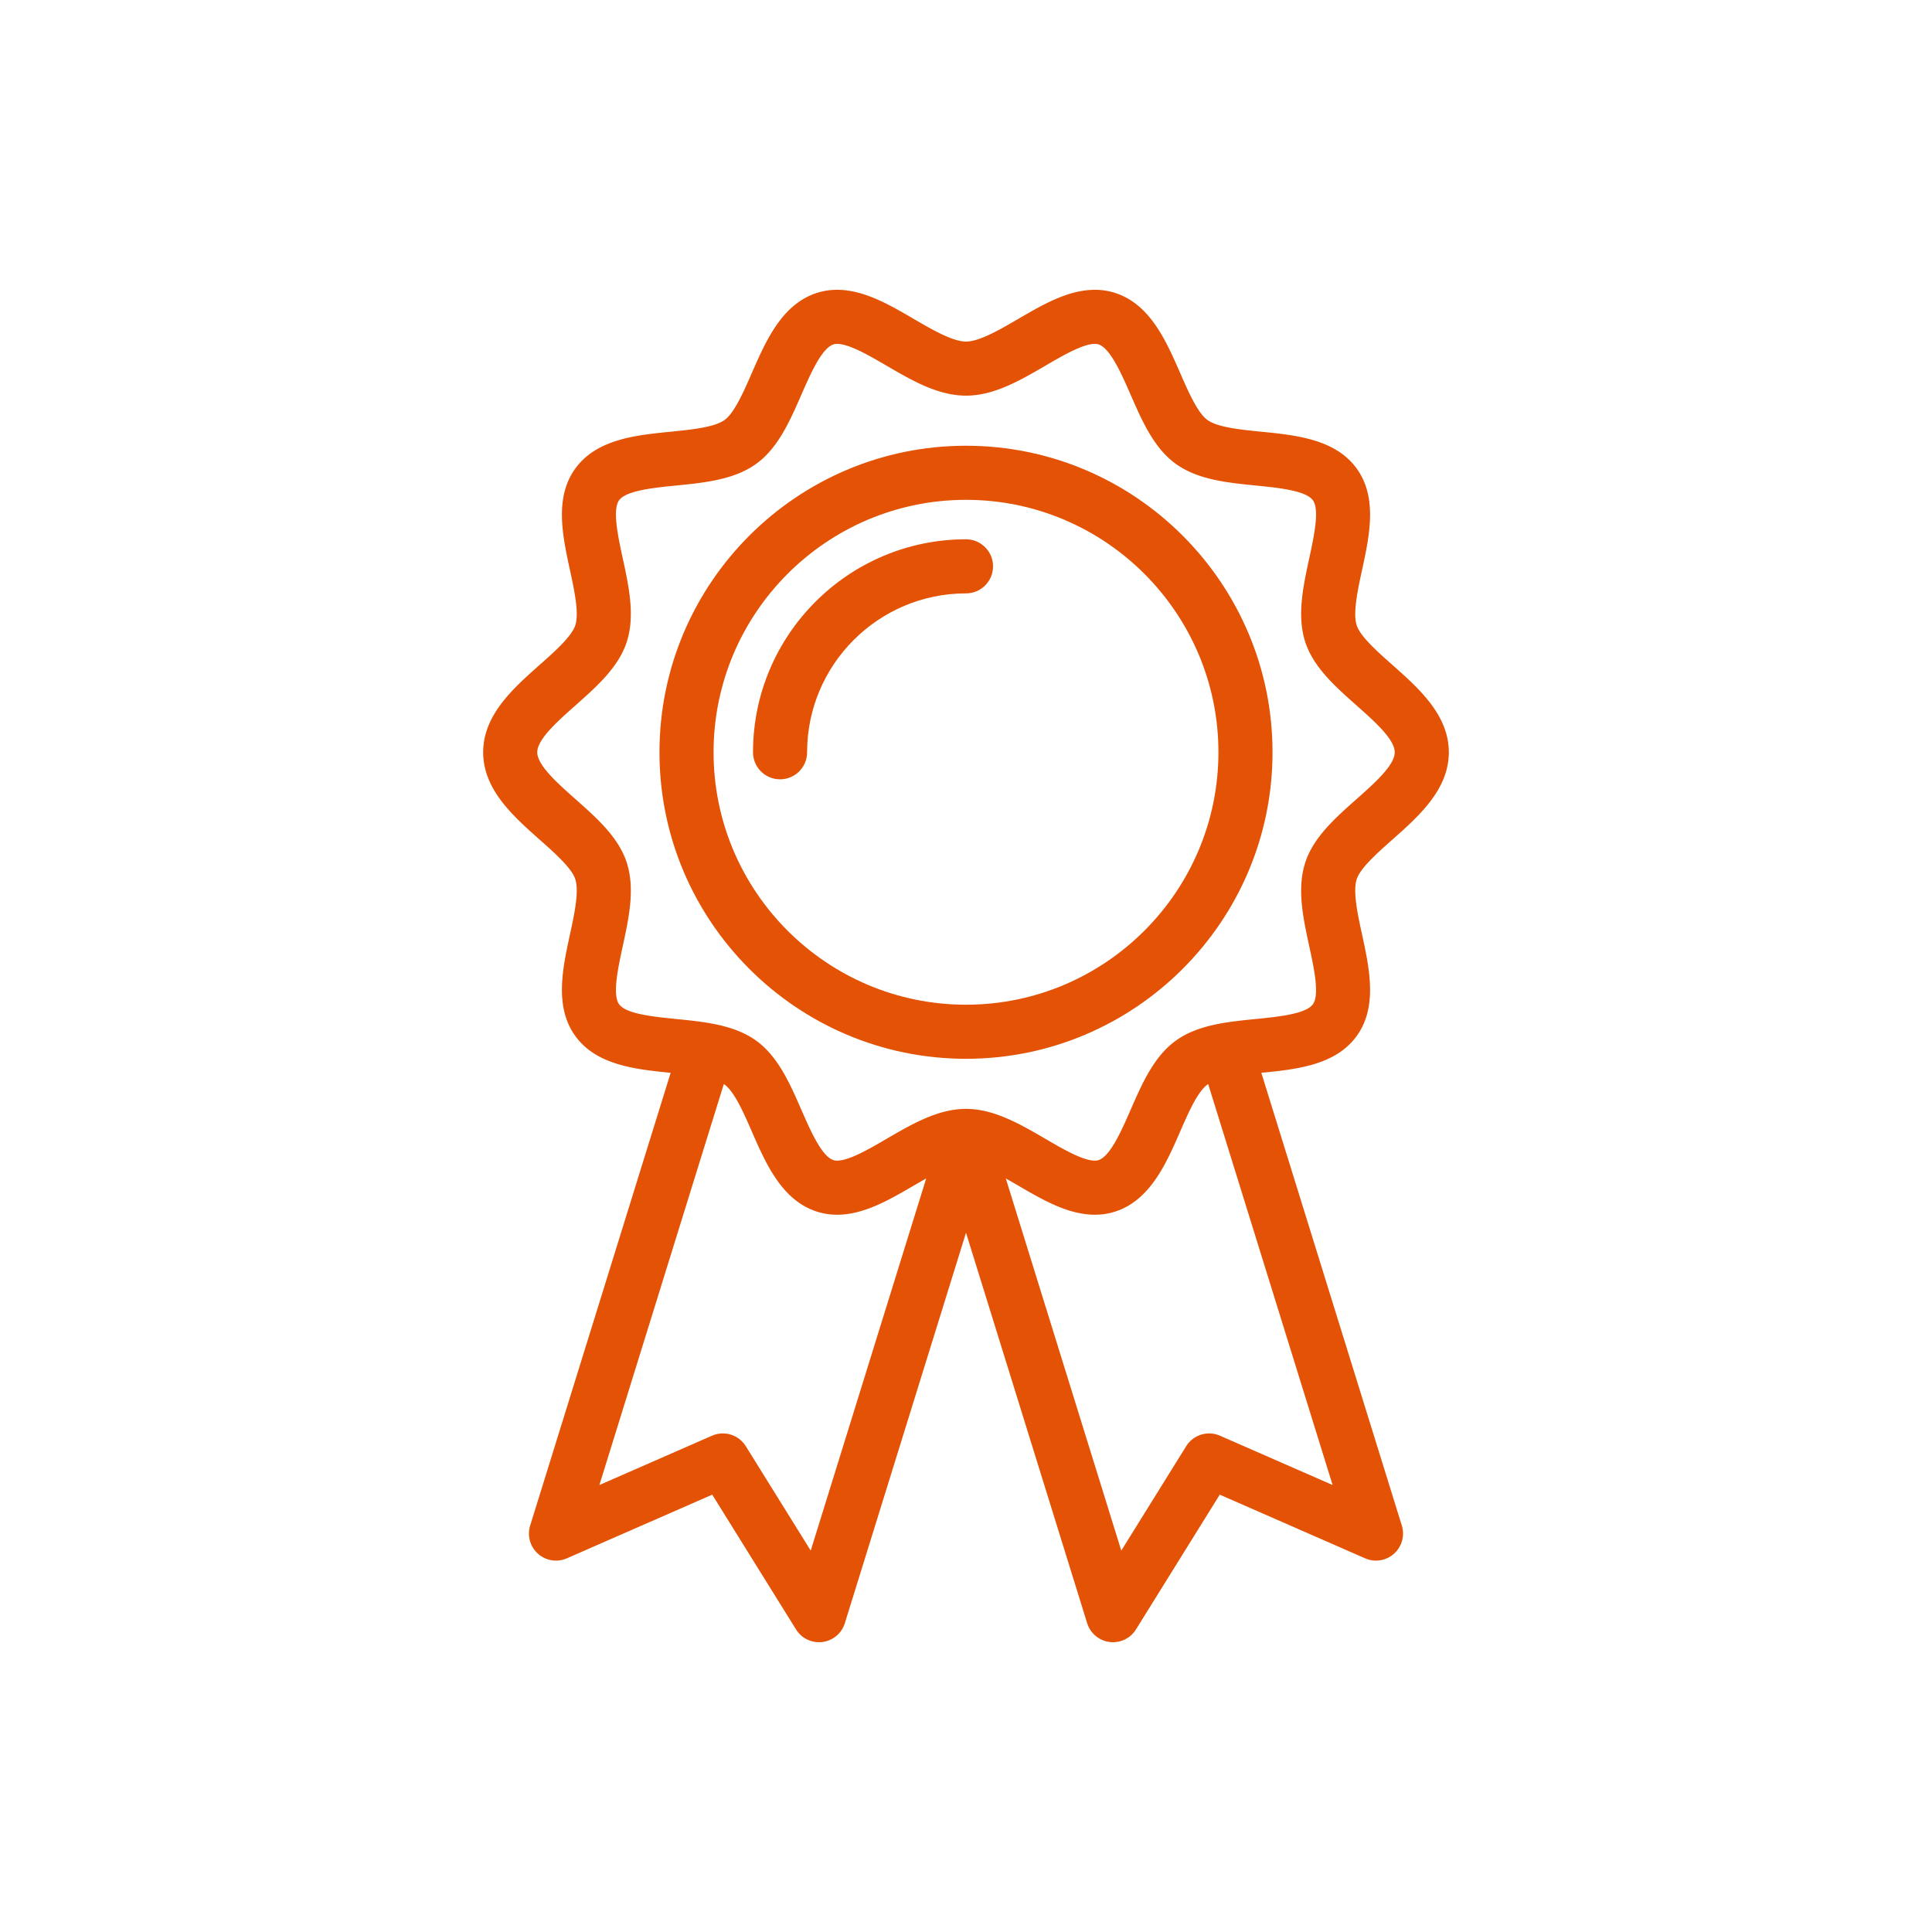 <svg xmlns="http://www.w3.org/2000/svg" version="1.1" xmlns:xlink="http://www.w3.org/1999/xlink" xmlns:svgjs="http://svgjs.com/svgjs" width="512" height="512" x="0" y="0" viewBox="0 0 375.041 375.041" style="enable-background:new 0 0 512 512" xml:space="preserve"><g transform="matrix(0.7,0,0,0.7,56.256,56.257)"><path d="M305.745 152.489c7.346-6.515 15.67-13.898 15.67-24.241s-8.324-17.727-15.67-24.242c-4.156-3.686-8.867-7.864-9.873-10.965-1.105-3.399.275-9.773 1.494-15.397 2.035-9.399 4.342-20.054-1.523-28.111-5.918-8.131-16.828-9.221-26.453-10.182-5.678-.567-12.111-1.209-14.922-3.255-2.74-1.993-5.301-7.856-7.56-13.029-3.902-8.929-8.322-19.049-18.006-22.192A18.255 18.255 0 0 0 223.259 0c-7.396 0-14.439 4.105-21.25 8.076-5.049 2.942-10.77 6.277-14.488 6.277-3.721 0-9.441-3.335-14.49-6.277C166.22 4.105 159.177 0 151.78 0c-1.959 0-3.857.295-5.644.875-9.682 3.144-14.102 13.264-18.002 22.191-2.26 5.173-4.822 11.036-7.56 13.029-2.813 2.046-9.246 2.688-14.922 3.255-9.627.961-20.537 2.051-26.453 10.182-5.865 8.058-3.559 18.712-1.521 28.111 1.217 5.624 2.598 11.998 1.494 15.397-1.008 3.1-5.717 7.278-9.873 10.964-7.346 6.516-15.672 13.9-15.672 24.243 0 10.344 8.326 17.729 15.672 24.243 4.156 3.686 8.867 7.863 9.873 10.961 1.104 3.401-.277 9.776-1.494 15.4-2.037 9.399-4.344 20.054 1.52 28.111 5.912 8.122 16.805 9.218 26.422 10.178L66.661 342.688a7.497 7.497 0 0 0 10.172 9.092l40.315-17.656 23.24 37.377a7.497 7.497 0 0 0 13.531-1.737l33.602-108.279 33.6 108.279a7.5 7.5 0 0 0 13.533 1.737l23.238-37.377 40.316 17.656a7.493 7.493 0 0 0 8.006-1.278 7.502 7.502 0 0 0 2.166-7.814l-38.959-125.545c9.619-.961 20.51-2.057 26.422-10.179 5.865-8.058 3.559-18.712 1.523-28.112-1.219-5.624-2.6-11.999-1.494-15.399 1.006-3.101 5.717-7.278 9.873-10.964zM144.458 349.641l-18-28.952a7.501 7.501 0 0 0-9.379-2.91l-31.227 13.676 34.504-111.194c.07.048.148.092.217.141 2.738 1.993 5.301 7.855 7.56 13.028 3.9 8.928 8.322 19.048 18.004 22.19 1.787.581 3.688.875 5.645.875 7.396 0 14.439-4.106 21.25-8.074a249.72 249.72 0 0 1 3.453-1.987l-32.027 103.207zm113.502-31.863a7.504 7.504 0 0 0-9.377 2.91l-18.002 28.952-32.025-103.209c1.164.654 2.326 1.33 3.453 1.987 6.811 3.971 13.854 8.075 21.25 8.075 1.959 0 3.857-.294 5.645-.874 9.682-3.144 14.104-13.264 18.004-22.191 2.26-5.173 4.822-11.035 7.56-13.028.066-.049.145-.093.217-.14l34.504 111.193-31.229-13.675zm23.644-158.958c-2.354 7.25-.598 15.361 1.1 23.205 1.303 6.009 2.922 13.487 1.012 16.112-1.965 2.699-9.646 3.466-15.816 4.082-7.943.793-16.158 1.612-22.258 6.053-6.029 4.387-9.309 11.893-12.479 19.15-2.506 5.733-5.623 12.869-8.893 13.931a3.25 3.25 0 0 1-1.012.141c-3.344 0-8.844-3.206-13.697-6.034-7.016-4.089-14.27-8.317-22.041-8.317-7.773 0-15.027 4.229-22.043 8.317-4.852 2.828-10.352 6.034-13.695 6.034a3.22 3.22 0 0 1-1.012-.142c-3.27-1.061-6.387-8.196-8.893-13.93-3.17-7.258-6.449-14.764-12.479-19.15-6.102-4.441-14.316-5.261-22.262-6.054-6.17-.616-13.848-1.383-15.813-4.081-1.91-2.625-.291-10.102 1.01-16.11 1.699-7.844 3.457-15.955 1.102-23.208-2.266-6.98-8.326-12.354-14.186-17.55-4.981-4.418-10.625-9.424-10.625-13.021 0-3.597 5.644-8.604 10.625-13.021 5.859-5.197 11.92-10.572 14.188-17.554 2.353-7.251.596-15.361-1.102-23.205-1.303-6.009-2.922-13.485-1.012-16.11 1.965-2.699 9.645-3.466 15.816-4.082 7.943-.793 16.156-1.612 22.258-6.052 6.029-4.389 9.309-11.895 12.479-19.153 2.506-5.733 5.623-12.868 8.891-13.93A3.292 3.292 0 0 1 151.78 15c3.344 0 8.844 3.207 13.697 6.035 7.016 4.09 14.27 8.318 22.043 8.318 7.771 0 15.025-4.229 22.041-8.318C214.415 18.207 219.915 15 223.259 15c.389 0 .719.047 1.01.142 3.27 1.061 6.387 8.196 8.893 13.931 3.172 7.259 6.451 14.765 12.48 19.152 6.1 4.439 14.314 5.259 22.258 6.052 6.17.616 13.852 1.383 15.816 4.082 1.91 2.625.291 10.103-1.012 16.11-1.697 7.844-3.453 15.955-1.1 23.204 2.266 6.982 8.326 12.357 14.188 17.556 4.979 4.416 10.623 9.423 10.623 13.02 0 3.597-5.645 8.603-10.623 13.019-5.861 5.196-11.922 10.571-14.188 17.552z" fill="#e35205" data-original="#000000"></path><path d="M187.52 43.244c-46.871 0-85.004 38.133-85.004 85.004s38.133 85.004 85.004 85.004 85.004-38.133 85.004-85.004-38.132-85.004-85.004-85.004zm0 155.008c-38.602 0-70.004-31.403-70.004-70.004s31.402-70.004 70.004-70.004c38.6 0 70.004 31.403 70.004 70.004s-31.404 70.004-70.004 70.004z" fill="#e35205" data-original="#000000"></path><path d="M187.52 69.186c-32.566 0-59.063 26.495-59.063 59.063 0 4.143 3.357 7.5 7.5 7.5s7.5-3.357 7.5-7.5c0-24.296 19.766-44.063 44.063-44.063 4.143 0 7.5-3.357 7.5-7.5s-3.357-7.5-7.5-7.5z" fill="#e35205" data-original="#000000"></path></g></svg>